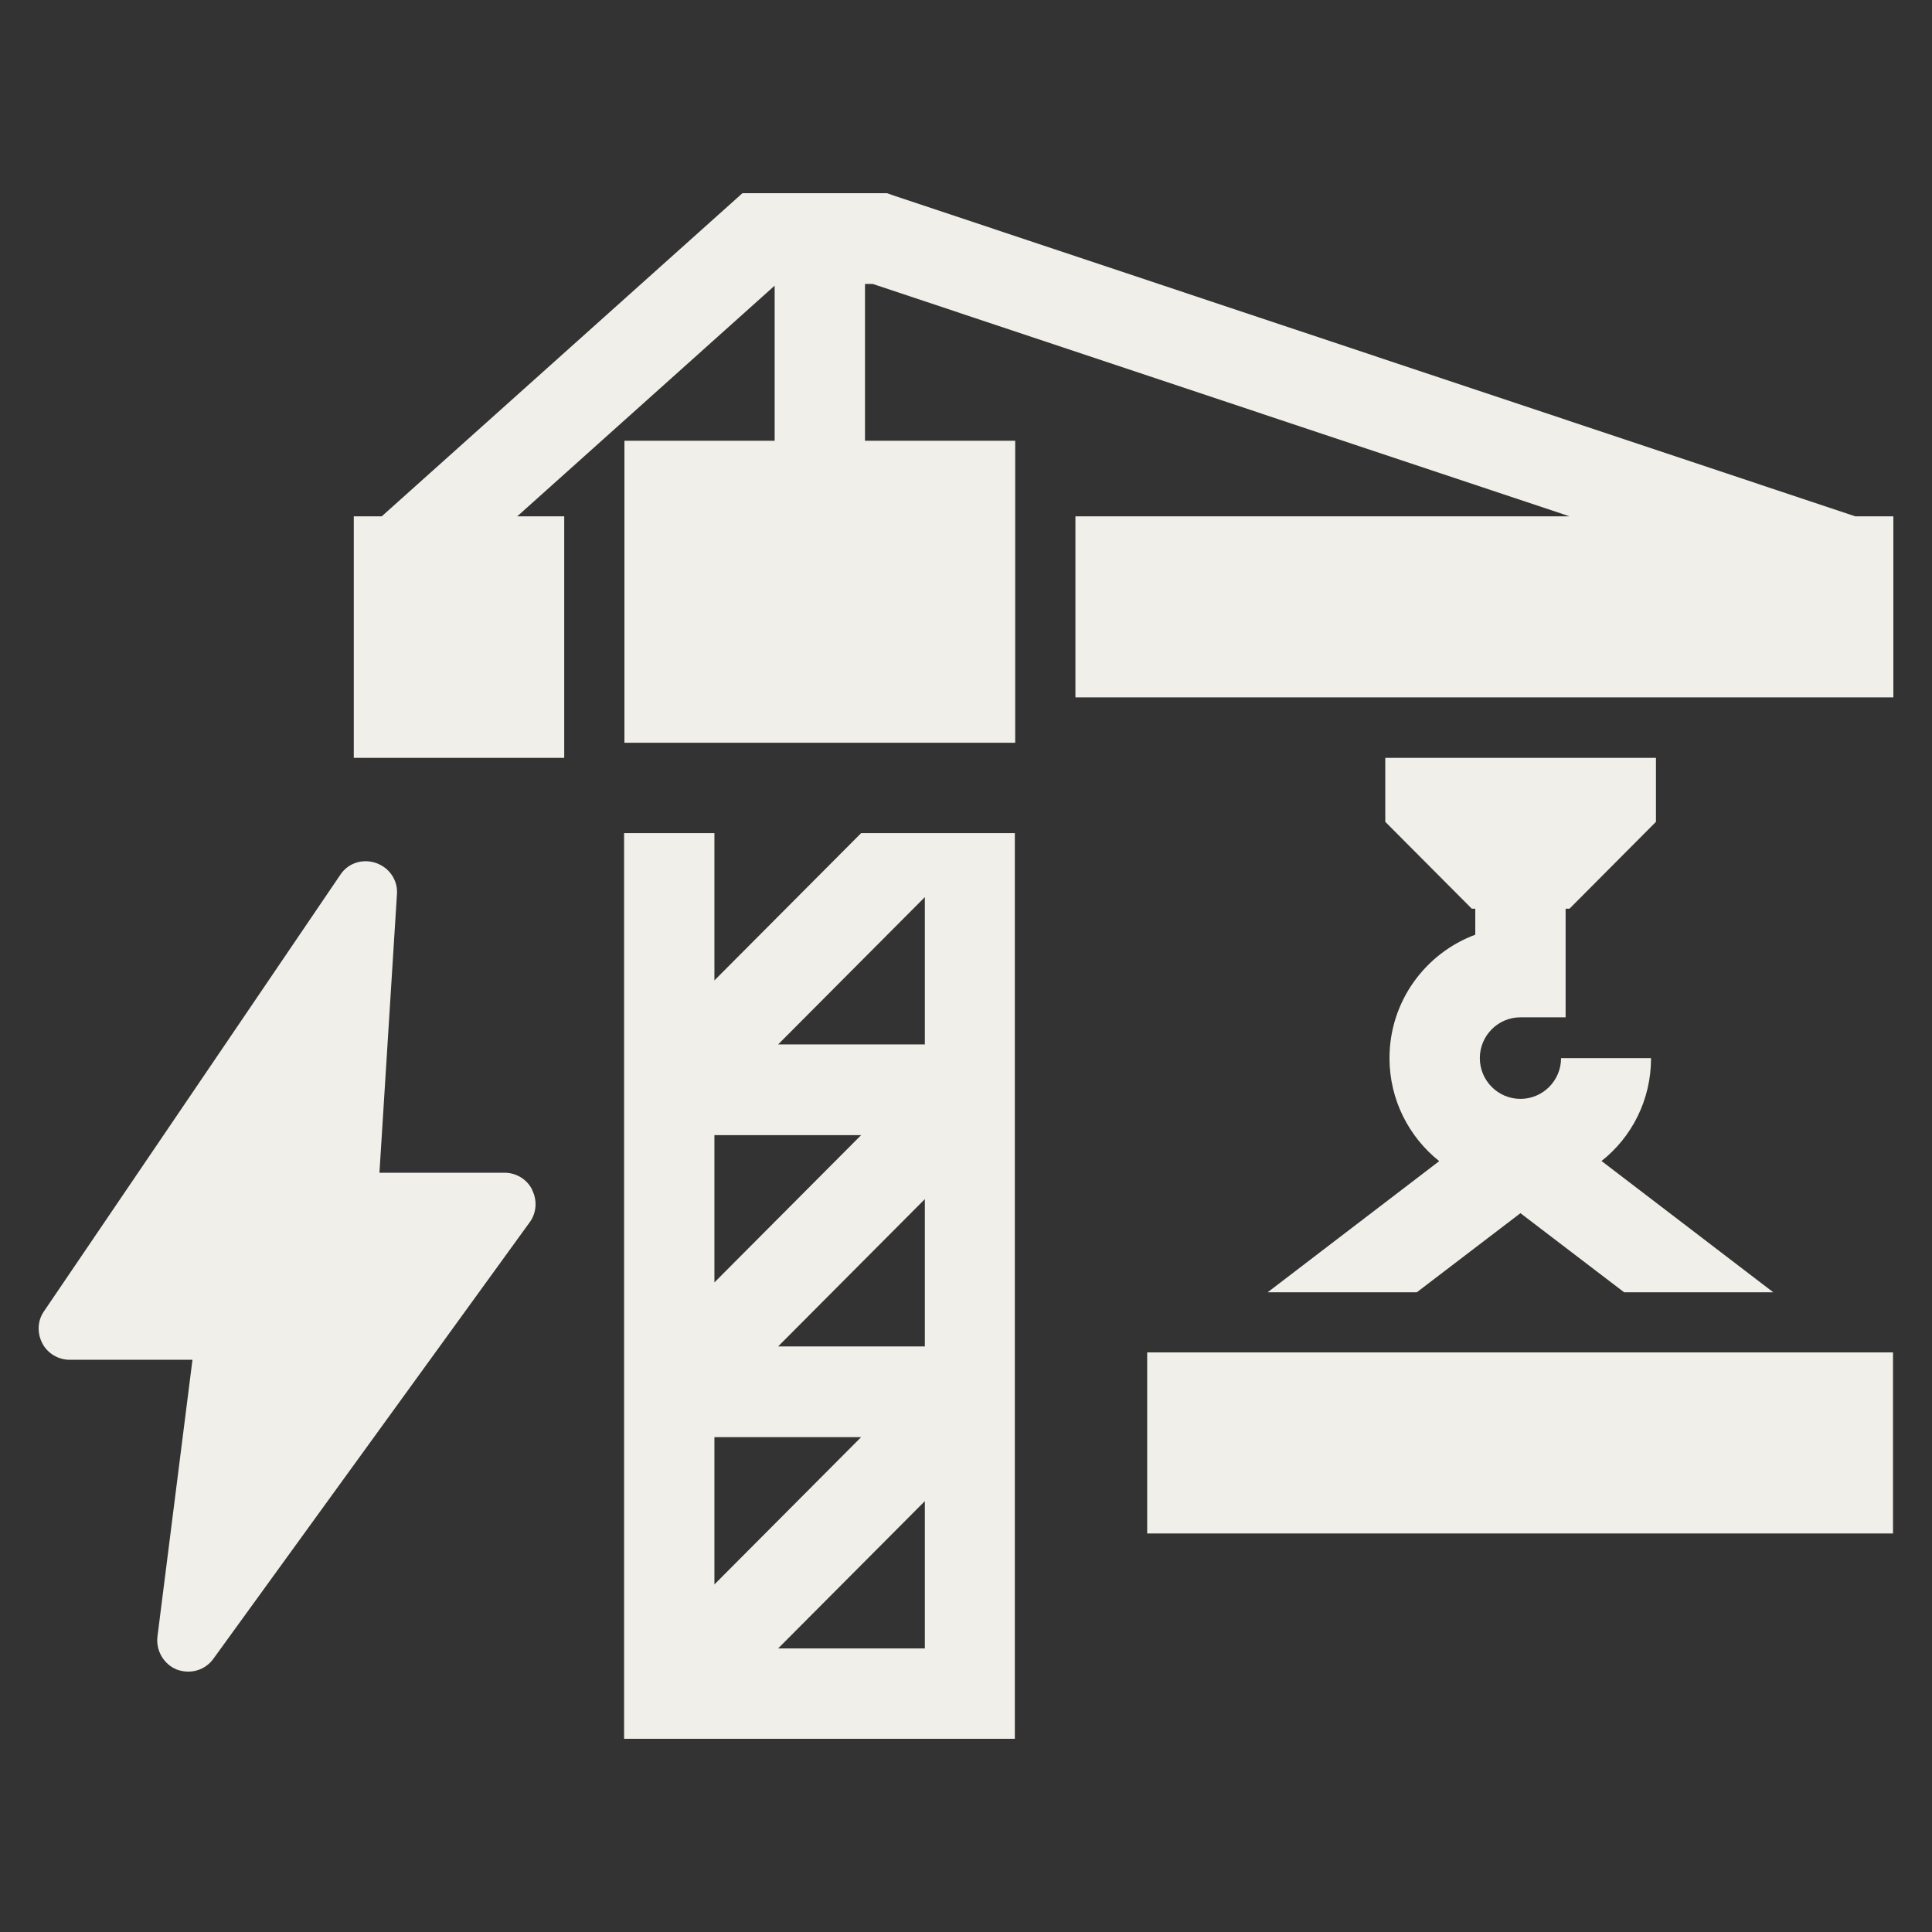 <svg xmlns="http://www.w3.org/2000/svg" width="50" height="50" viewBox="0 0 50 50" fill="none"><rect x="0" y="0" width="50" height="50" fill="#333333" stroke="none"/><path d="M48.012 13.362L23.138 5.064L22.957 5H19.214L9.88 13.362H9.156V19.613H14.602V13.362H13.387L20.048 7.393V11.406H16.16V19.222H26.273V11.406H22.386V7.348H22.585L40.618 13.362H27.832V18.048H49V13.362H48.021H48.012Z" fill="#F0EFE9"></path><path d="M48.991 35H29.689V39.686H48.991V35Z" fill="#F0EFE9"></path><path d="M41.443 30.05C42.231 29.431 42.729 28.467 42.729 27.384H40.4C40.4 27.966 39.929 28.439 39.349 28.439C38.769 28.439 38.298 27.966 38.298 27.384C38.298 26.802 38.769 26.328 39.349 26.328H40.518V23.517H40.618L42.856 21.269V19.613H35.851V21.269L38.09 23.517H38.18V24.19C36.884 24.672 35.96 25.919 35.96 27.384C35.96 28.467 36.468 29.431 37.247 30.05L32.807 33.444H36.667L39.349 31.397L42.032 33.444H45.892L41.452 30.05H41.443Z" fill="#F0EFE9"></path><path d="M22.286 21.561L18.489 25.373V21.561H16.151V45H26.264V21.561H22.277H22.286ZM18.489 29.377H22.286L18.489 33.189V29.377ZM18.489 37.193H22.286L18.489 41.005V37.193ZM23.935 42.661H20.138L23.935 38.849V42.661ZM23.935 34.845H20.138L23.935 31.033V34.845ZM23.935 27.029H20.138L23.935 23.217V27.029Z" fill="#F0EFE9"></path><path d="M13.771 30.787C13.635 30.514 13.354 30.35 13.055 30.35H9.82L10.273 23.143C10.3 22.779 10.074 22.452 9.73 22.334C9.385 22.215 9.005 22.334 8.805 22.643L1.139 33.935C0.967 34.181 0.958 34.499 1.094 34.763C1.23 35.027 1.511 35.191 1.801 35.191H4.981L4.075 42.352C4.03 42.716 4.238 43.071 4.573 43.207C4.673 43.243 4.773 43.262 4.873 43.262C5.126 43.262 5.371 43.143 5.525 42.925L13.708 31.633C13.889 31.387 13.907 31.06 13.771 30.796V30.787Z" fill="#F0EFE9"></path></svg>